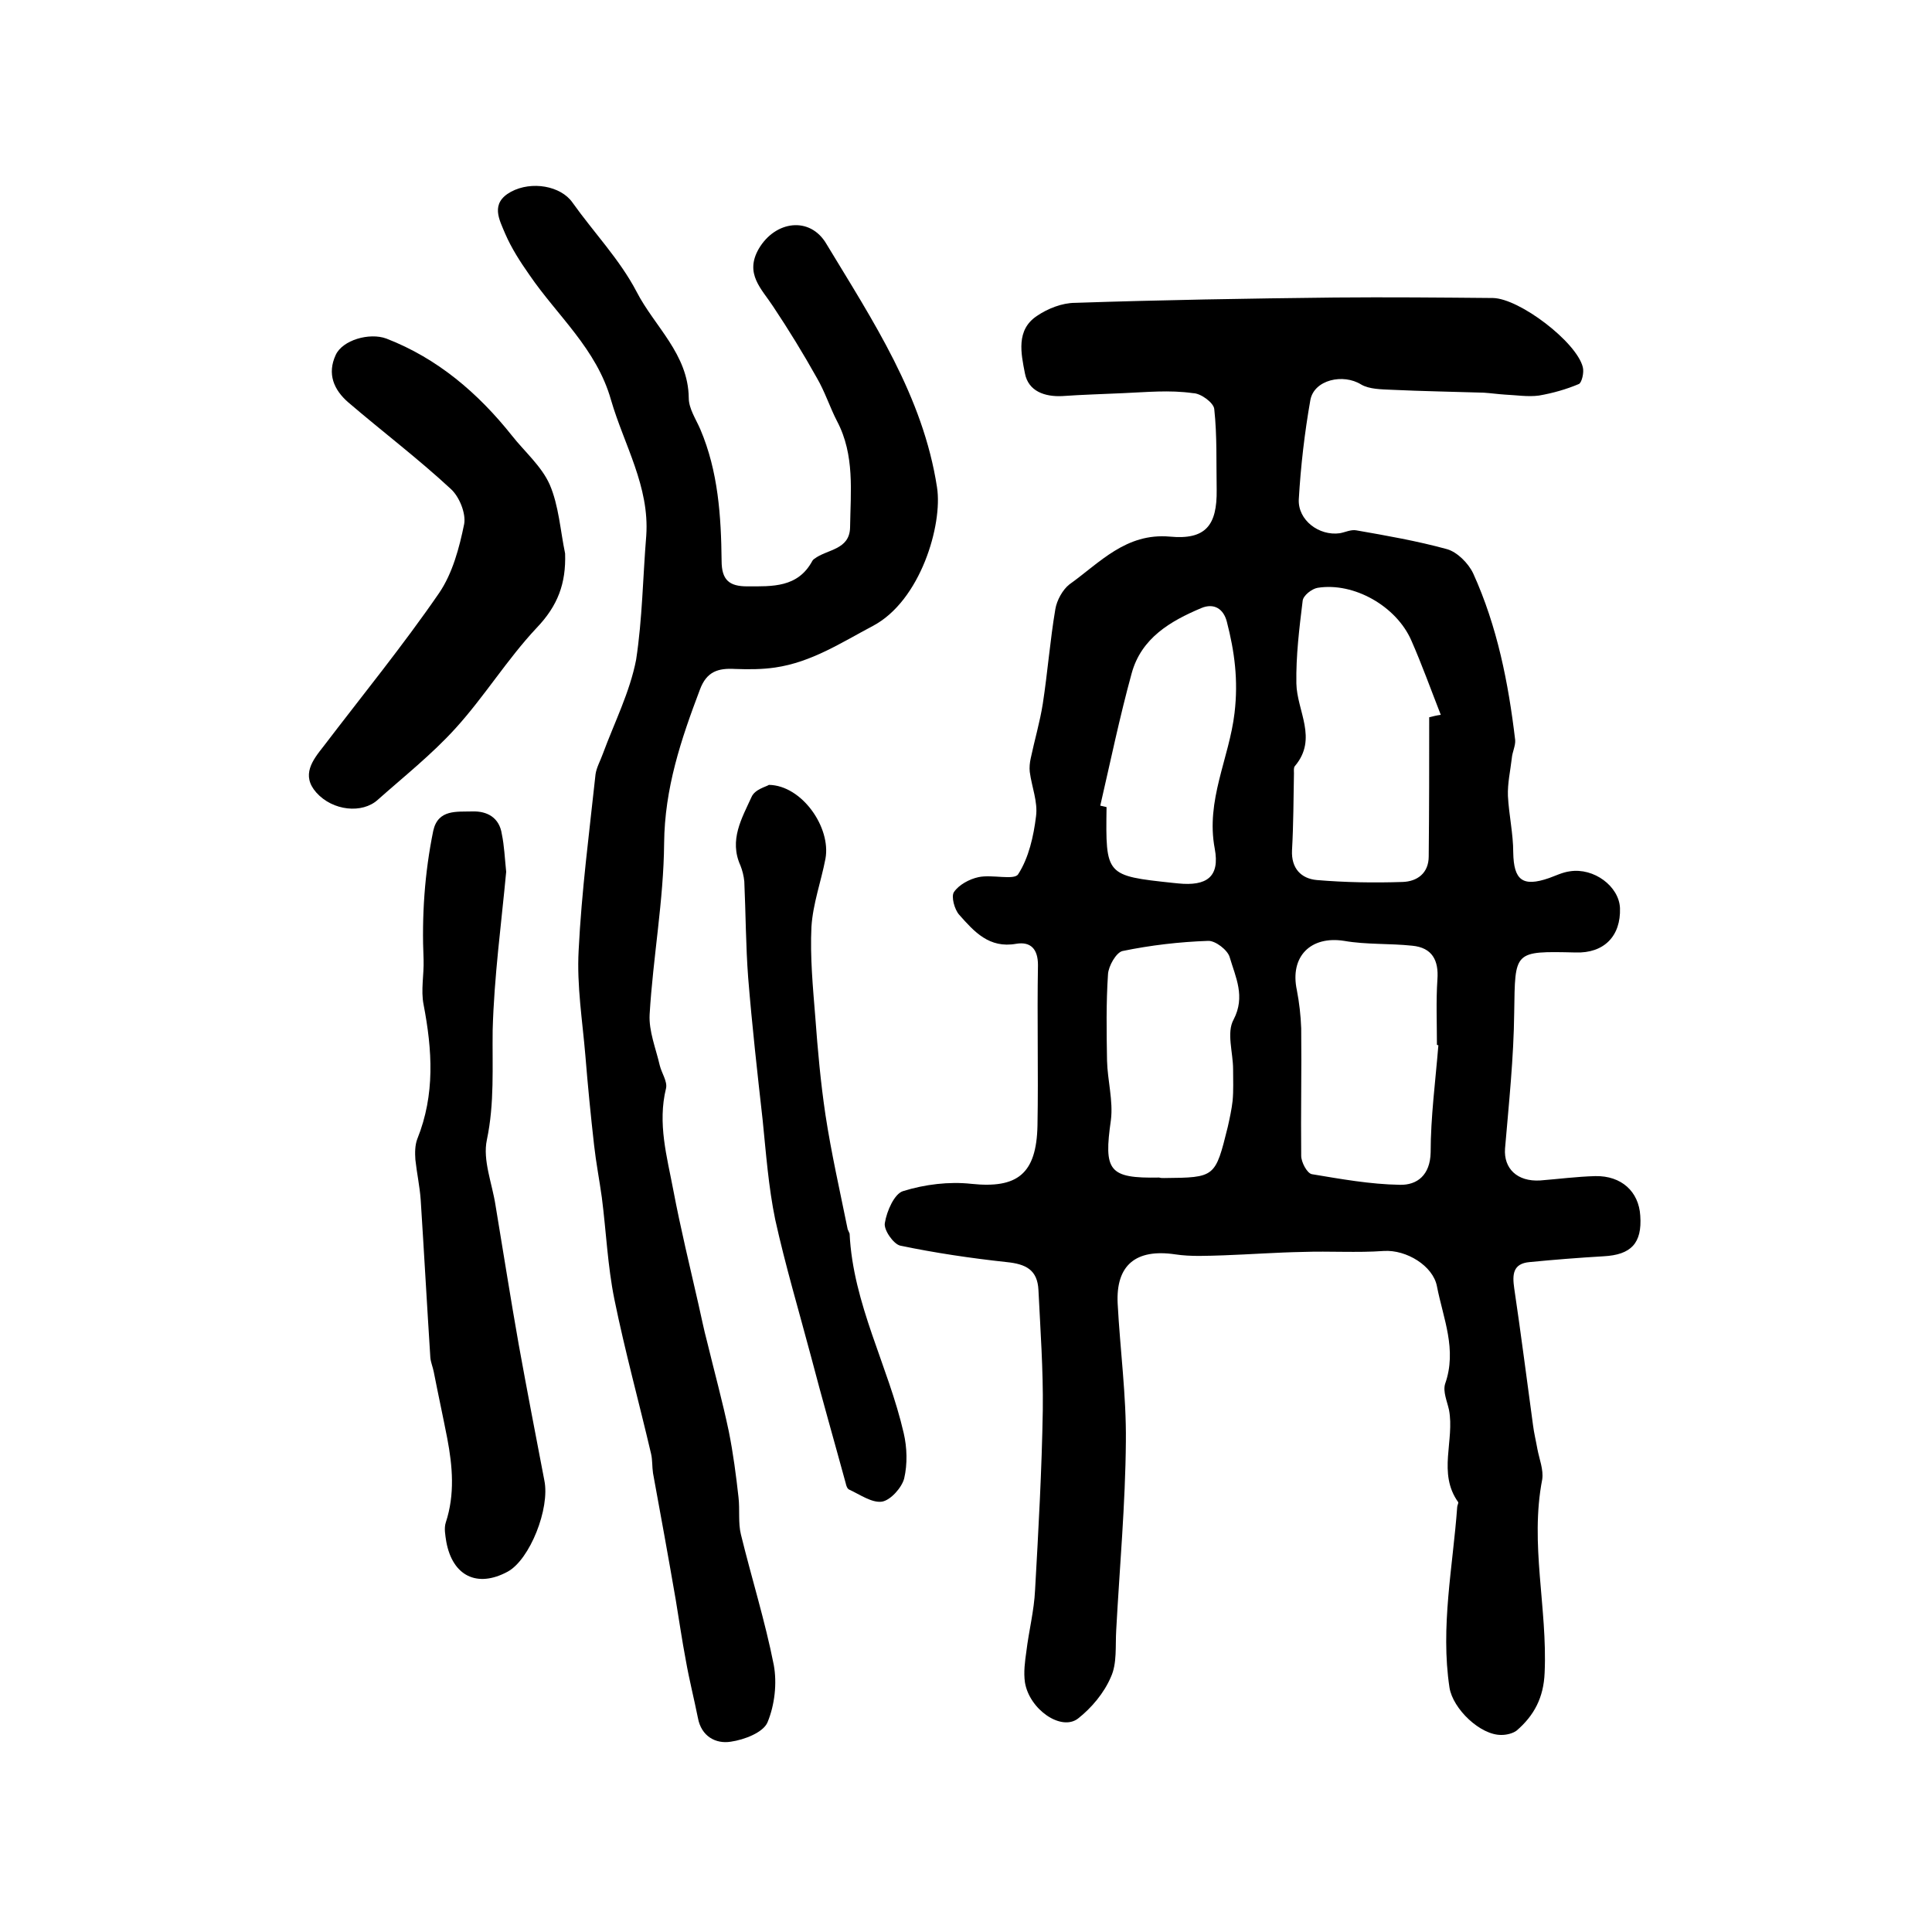 <?xml version="1.0" encoding="utf-8"?>
<!-- Generator: Adobe Illustrator 22.0.0, SVG Export Plug-In . SVG Version: 6.00 Build 0)  -->
<svg version="1.1" id="图层_1" xmlns="http://www.w3.org/2000/svg" xmlns:xlink="http://www.w3.org/1999/xlink" x="0px" y="0px"
	 viewBox="0 0 400 400" style="enable-background:new 0 0 400 400;" xml:space="preserve">
<style type="text/css">
	.st0{fill:#FFFFFF;}
</style>
<g>
	
	<path d="M232.5,81.4c-4.2,0.2-8.3,0.3-12.5,0.6c-3.7,0.2-7.1-1-7.8-4.7c-0.8-4.1-1.9-9,2.5-11.9c2.2-1.5,5.2-2.7,7.9-2.7
		c17.9-0.6,35.8-0.9,53.7-1.1c10.9-0.1,21.9,0,32.8,0.1c5.5,0.1,17.3,9.1,18.6,14.3c0.3,1.1-0.2,3.2-0.8,3.5
		c-2.6,1.1-5.4,1.9-8.3,2.4c-2.3,0.3-4.7-0.1-7-0.2c-1.5-0.1-2.9-0.3-4.4-0.4c-6.4-0.2-12.7-0.3-19.1-0.6c-2.1-0.1-4.6-0.1-6.3-1.1
		c-3.7-2.3-9.7-1-10.5,3.2c-1.2,6.8-2,13.7-2.4,20.6c-0.2,4.3,4.2,7.6,8.5,7c1.1-0.2,2.3-0.8,3.4-0.6c6.3,1.1,12.6,2.2,18.8,3.9
		c2.1,0.6,4.4,2.9,5.4,5c5,11,7.3,22.7,8.7,34.5c0.1,1.2-0.6,2.5-0.7,3.8c-0.3,2.6-0.9,5.2-0.8,7.8c0.2,3.9,1.1,7.8,1.1,11.7
		c0.1,5.7,1.9,7.2,7.4,5.3c1.4-0.5,2.8-1.2,4.3-1.4c5-0.8,10.2,3.1,10.4,7.6c0.2,5.8-3.3,9.4-9.2,9.2c-12.9-0.3-12.5-0.3-12.7,12.4
		c-0.1,9.4-1.1,18.8-1.9,28.2c-0.3,4.1,2.5,6.9,7.3,6.6c3.8-0.3,7.6-0.8,11.4-0.9c5.4-0.1,9,3.2,9.3,8.2c0.4,5.7-1.9,8.1-7.6,8.4
		c-5.1,0.3-10.2,0.7-15.3,1.2c-3.5,0.3-3.6,2.6-3.2,5.4c1.4,9.4,2.6,18.9,3.9,28.4c0.2,1.6,0.6,3.2,0.9,4.9c0.4,2.1,1.3,4.3,1,6.3
		c-2.6,13.4,1.1,26.6,0.5,40c-0.2,5.2-2.2,8.9-5.8,12c-0.8,0.6-2.1,0.9-3.1,0.9c-4.4,0.1-10.1-5.4-10.8-9.8
		c-1.9-12.6,0.7-25,1.6-37.4c0-0.3,0.3-0.8,0.2-1c-4.3-6-0.7-12.8-1.9-19.1c-0.4-1.8-1.3-3.8-0.8-5.4c2.5-7.1-0.4-13.5-1.7-20.2
		c-0.8-4.2-6.3-7.6-11-7.3c-5.6,0.4-11.2,0-16.8,0.2c-5.4,0.1-10.8,0.5-16.3,0.7c-3.4,0.1-6.8,0.3-10.1-0.2
		c-8.1-1.2-12.3,2.2-11.9,10.2c0.5,9.5,1.8,19,1.7,28.5c-0.1,13-1.3,26.1-2,39.1c-0.2,3.3,0.2,6.9-1.1,9.7c-1.4,3.3-4,6.4-6.8,8.6
		c-3.5,2.7-10.1-1.9-11-7.5c-0.3-2.1,0-4.3,0.3-6.4c0.5-4.2,1.6-8.4,1.8-12.7c0.7-12.4,1.4-24.9,1.6-37.3c0.1-8.3-0.5-16.6-0.9-24.8
		c-0.2-4.2-2.6-5.4-6.6-5.8c-7.4-0.8-14.8-1.9-22-3.4c-1.4-0.3-3.5-3.3-3.2-4.7c0.4-2.5,2-6.1,3.8-6.6c4.5-1.4,9.5-2,14.1-1.5
		c9.5,1,13.5-2,13.7-12.1c0.2-11.1-0.1-22.1,0.1-33.2c0-3.3-1.5-4.9-4.5-4.4c-5.6,1-8.7-2.5-11.8-6c-1-1.1-1.7-3.8-1.1-4.7
		c1-1.5,3.2-2.7,5.1-3.1c2.8-0.6,7.4,0.7,8.2-0.6c2.2-3.4,3.2-7.9,3.7-12c0.4-3-0.9-6.1-1.3-9.2c-0.1-0.9,0-1.9,0.2-2.8
		c0.8-3.8,1.9-7.5,2.5-11.3c1-6.5,1.5-13.1,2.6-19.6c0.3-1.8,1.5-4,2.9-5.1c6.3-4.5,11.7-10.7,20.8-9.9c7.4,0.7,9.8-2.3,9.7-9.7
		c-0.1-5.6,0.1-11.2-0.5-16.7c-0.1-1.3-2.8-3.3-4.4-3.3C242.1,80.7,237.3,81.2,232.5,81.4C232.5,81.4,232.5,81.4,232.5,81.4z
		 M295.9,148.5c0.8-0.2,1.6-0.4,2.4-0.5c-2-5.1-3.9-10.4-6.1-15.4c-3.1-7.1-11.9-12.1-19.4-10.9c-1.2,0.2-3,1.6-3.1,2.7
		c-0.7,5.7-1.4,11.4-1.3,17.1c0.1,5.7,4.5,11.4-0.3,17.1c-0.3,0.3-0.2,1-0.2,1.5c-0.1,5.3-0.1,10.6-0.4,15.9
		c-0.2,3.8,1.9,5.9,5.1,6.2c5.9,0.5,11.9,0.6,17.8,0.4c3-0.1,5.4-1.8,5.4-5.3C295.9,167.7,295.9,158.1,295.9,148.5z M297.8,216.4
		c-0.1,0-0.2,0-0.3-0.1c0-4.5-0.2-9,0.1-13.5c0.3-4-1.1-6.6-5.2-7c-4.7-0.5-9.5-0.2-14.1-1c-6.9-1.1-11.3,3.2-9.8,10.2
		c0.5,2.6,0.8,5.2,0.9,7.9c0.1,8.8-0.1,17.6,0,26.4c0,1.3,1.2,3.6,2.2,3.8c6,1,12.1,2.1,18.2,2.2c3.6,0.1,6.3-2,6.4-6.7
		C296.2,231.3,297.2,223.8,297.8,216.4z M241,243.9c10.6-0.1,10.6-0.1,13.2-10.6c0.4-1.8,0.8-3.6,1-5.4c0.2-2.2,0.1-4.3,0.1-6.5
		c0-3.5-1.4-7.6,0.1-10.3c2.5-4.8,0.4-8.8-0.8-12.9c-0.4-1.5-3-3.5-4.5-3.4c-5.9,0.2-11.9,0.9-17.7,2.1c-1.3,0.3-2.9,3.1-3,4.8
		c-0.4,6-0.3,11.9-0.2,17.9c0.1,4.1,1.3,8.3,0.8,12.3c-1.5,10.5-0.5,12.1,10,11.9C240.3,243.9,240.6,243.9,241,243.9z M227.8,166.8
		c0.4,0.1,0.8,0.2,1.3,0.3c-0.2,14.2-0.2,14.2,13.8,15.7c0.3,0,0.7,0.1,1,0.1c5.9,0.6,8.7-1.3,7.6-7.2c-1.9-10,3-18.7,4.1-28.1
		c0.8-6.8,0-12.7-1.6-18.9c-0.7-2.7-2.7-3.9-5.3-2.8c-6.4,2.7-12.4,6.2-14.4,13.5C231.8,148.5,229.9,157.7,227.8,166.8z"/>
	<path d="M133.8,110.9c0.7-10.2-4.6-18.8-7.3-28.1c-3-10.6-11.1-17.4-16.9-25.9c-1.9-2.7-3.7-5.5-5-8.5c-1.2-2.9-3.2-6.3,1.2-8.7
		c4.3-2.3,10.3-1.2,12.7,2.2c4.4,6.2,9.8,11.8,13.3,18.5c3.7,7.2,10.7,12.9,10.8,22c0,2.2,1.5,4.4,2.4,6.5c3.7,8.7,4.3,18,4.4,27.2
		c0,4,1.6,5.3,5.3,5.3c5.2,0,10.5,0.3,13.5-5.3c0.1-0.1,0.2-0.3,0.4-0.4c2.6-2,7.3-1.8,7.4-6.5c0.1-7.4,1-15-2.7-22
		c-1.5-2.9-2.5-6.1-4.2-9c-2.8-5-5.8-9.9-9-14.7c-2.4-3.7-6-6.8-3-12c3.4-5.8,10.6-6.8,14-1c9.6,15.9,20,31.5,22.9,50.4
		c1.2,7.7-3.4,23.5-13.3,28.7c-6.6,3.5-12.7,7.5-20.2,8.6c-2.7,0.4-5.5,0.4-8.3,0.3c-3.5-0.2-5.9,0.5-7.3,4.3
		c-3.9,10.3-7.3,20.4-7.4,31.8c-0.1,11.8-2.3,23.6-3,35.4c-0.2,3.5,1.3,7.1,2.1,10.6c0.4,1.6,1.6,3.3,1.3,4.7
		c-1.8,7.3,0.2,14.2,1.5,21.1c1.5,7.9,3.4,15.7,5.2,23.6c0.6,2.6,1.1,5.2,1.8,7.8c1.5,6.2,3.2,12.4,4.5,18.6c0.9,4.5,1.5,9.1,2,13.6
		c0.3,2.6-0.1,5.3,0.5,7.7c2.2,9,5,17.9,6.8,27c0.7,3.8,0.2,8.3-1.3,11.9c-0.9,2.1-4.8,3.6-7.6,4c-3.1,0.5-6.1-1.1-6.8-4.9
		c-0.8-4-1.8-7.9-2.5-11.9c-0.8-4.2-1.4-8.4-2.1-12.6c-1.5-8.7-3.1-17.5-4.7-26.2c-0.2-1.3-0.1-2.7-0.4-4c-2.5-10.7-5.4-21.2-7.6-32
		c-1.4-6.9-1.7-14.1-2.6-21.1c-0.5-3.6-1.2-7.2-1.6-10.8c-0.7-6.2-1.3-12.3-1.8-18.5c-0.6-7.2-1.8-14.5-1.4-21.8
		c0.6-12.2,2.2-24.4,3.5-36.5c0.2-1.4,1-2.8,1.5-4.2c2.4-6.5,5.6-12.8,6.9-19.5C133,128.1,133.1,119.4,133.8,110.9z"/>
	<path d="M104.8,180.5c-1,10.7-2.5,21.7-2.8,32.8c-0.1,7.6,0.4,15.1-1.2,22.7c-0.9,4.2,1.1,9,1.8,13.6c1.6,9.6,3.1,19.2,4.8,28.8
		c1.7,9.4,3.5,18.7,5.3,28.1c1.2,5.8-3,16.4-7.6,18.9c-6.3,3.4-11.4,0.9-12.7-6.2c-0.2-1.3-0.5-2.8-0.1-4c1.9-5.8,1.4-11.6,0.3-17.4
		c-0.9-4.6-1.9-9.2-2.8-13.8c-0.2-1-0.6-1.9-0.7-2.9c-0.7-10.9-1.3-21.8-2-32.7c-0.2-2.8-0.8-5.5-1.1-8.3c-0.1-1.4-0.1-3,0.4-4.3
		c3.7-9.2,3.1-18.4,1.3-27.8c-0.6-3,0.1-6.2,0-9.3c-0.4-9,0.2-17.9,2-26.7c1-4.5,4.9-3.9,8.1-4c3.1-0.1,5.6,1.3,6.1,4.7
		C104.4,175.1,104.5,177.6,104.8,180.5z"/>
	<path d="M117,114.6c0.2,6.2-1.5,10.8-5.9,15.4c-6.1,6.5-10.8,14.2-16.8,20.8c-4.9,5.4-10.7,10-16.1,14.8c-3.2,2.9-9.3,2.3-12.7-1.5
		c-3.2-3.6-0.8-6.7,1.5-9.6c8-10.5,16.4-20.8,23.9-31.7c2.8-4.1,4.2-9.4,5.2-14.3c0.4-2.2-1-5.7-2.8-7.3
		c-6.8-6.3-14.2-11.9-21.2-17.9c-3-2.6-4.4-5.9-2.6-9.8c1.4-3.1,7-4.7,10.5-3.4c10.6,4.1,19,11.3,26,20.1c2.6,3.3,6.1,6.3,7.8,10.1
		C115.7,104.7,116,109.8,117,114.6z"/>
	<path d="M159.2,162.5c6.8,0.1,12.9,8.8,11.7,15.3c-0.9,4.7-2.6,9.3-2.9,14.1c-0.3,6.2,0.3,12.5,0.8,18.7c0.5,6.8,1.1,13.5,2.1,20.2
		c1.2,7.9,3,15.8,4.6,23.7c0.1,0.3,0.3,0.6,0.4,0.9c0.7,14.6,8,27.4,11.2,41.3c0.7,3,0.8,6.4,0.1,9.4c-0.5,1.9-2.8,4.5-4.6,4.8
		c-2.1,0.3-4.6-1.5-6.8-2.5c-0.4-0.2-0.6-0.8-0.7-1.3c-2.4-8.8-4.9-17.5-7.2-26.3c-2.5-9.4-5.3-18.8-7.4-28.3
		c-1.4-6.8-1.9-13.7-2.6-20.6c-1.1-9.8-2.2-19.6-3-29.5c-0.5-6.6-0.5-13.3-0.8-19.9c-0.1-1.1-0.4-2.3-0.8-3.3
		c-2.4-5.3,0.3-9.8,2.3-14.2C156.3,163.4,158.6,162.9,159.2,162.5z"/>
	
	
	
	
</g>
</svg>
